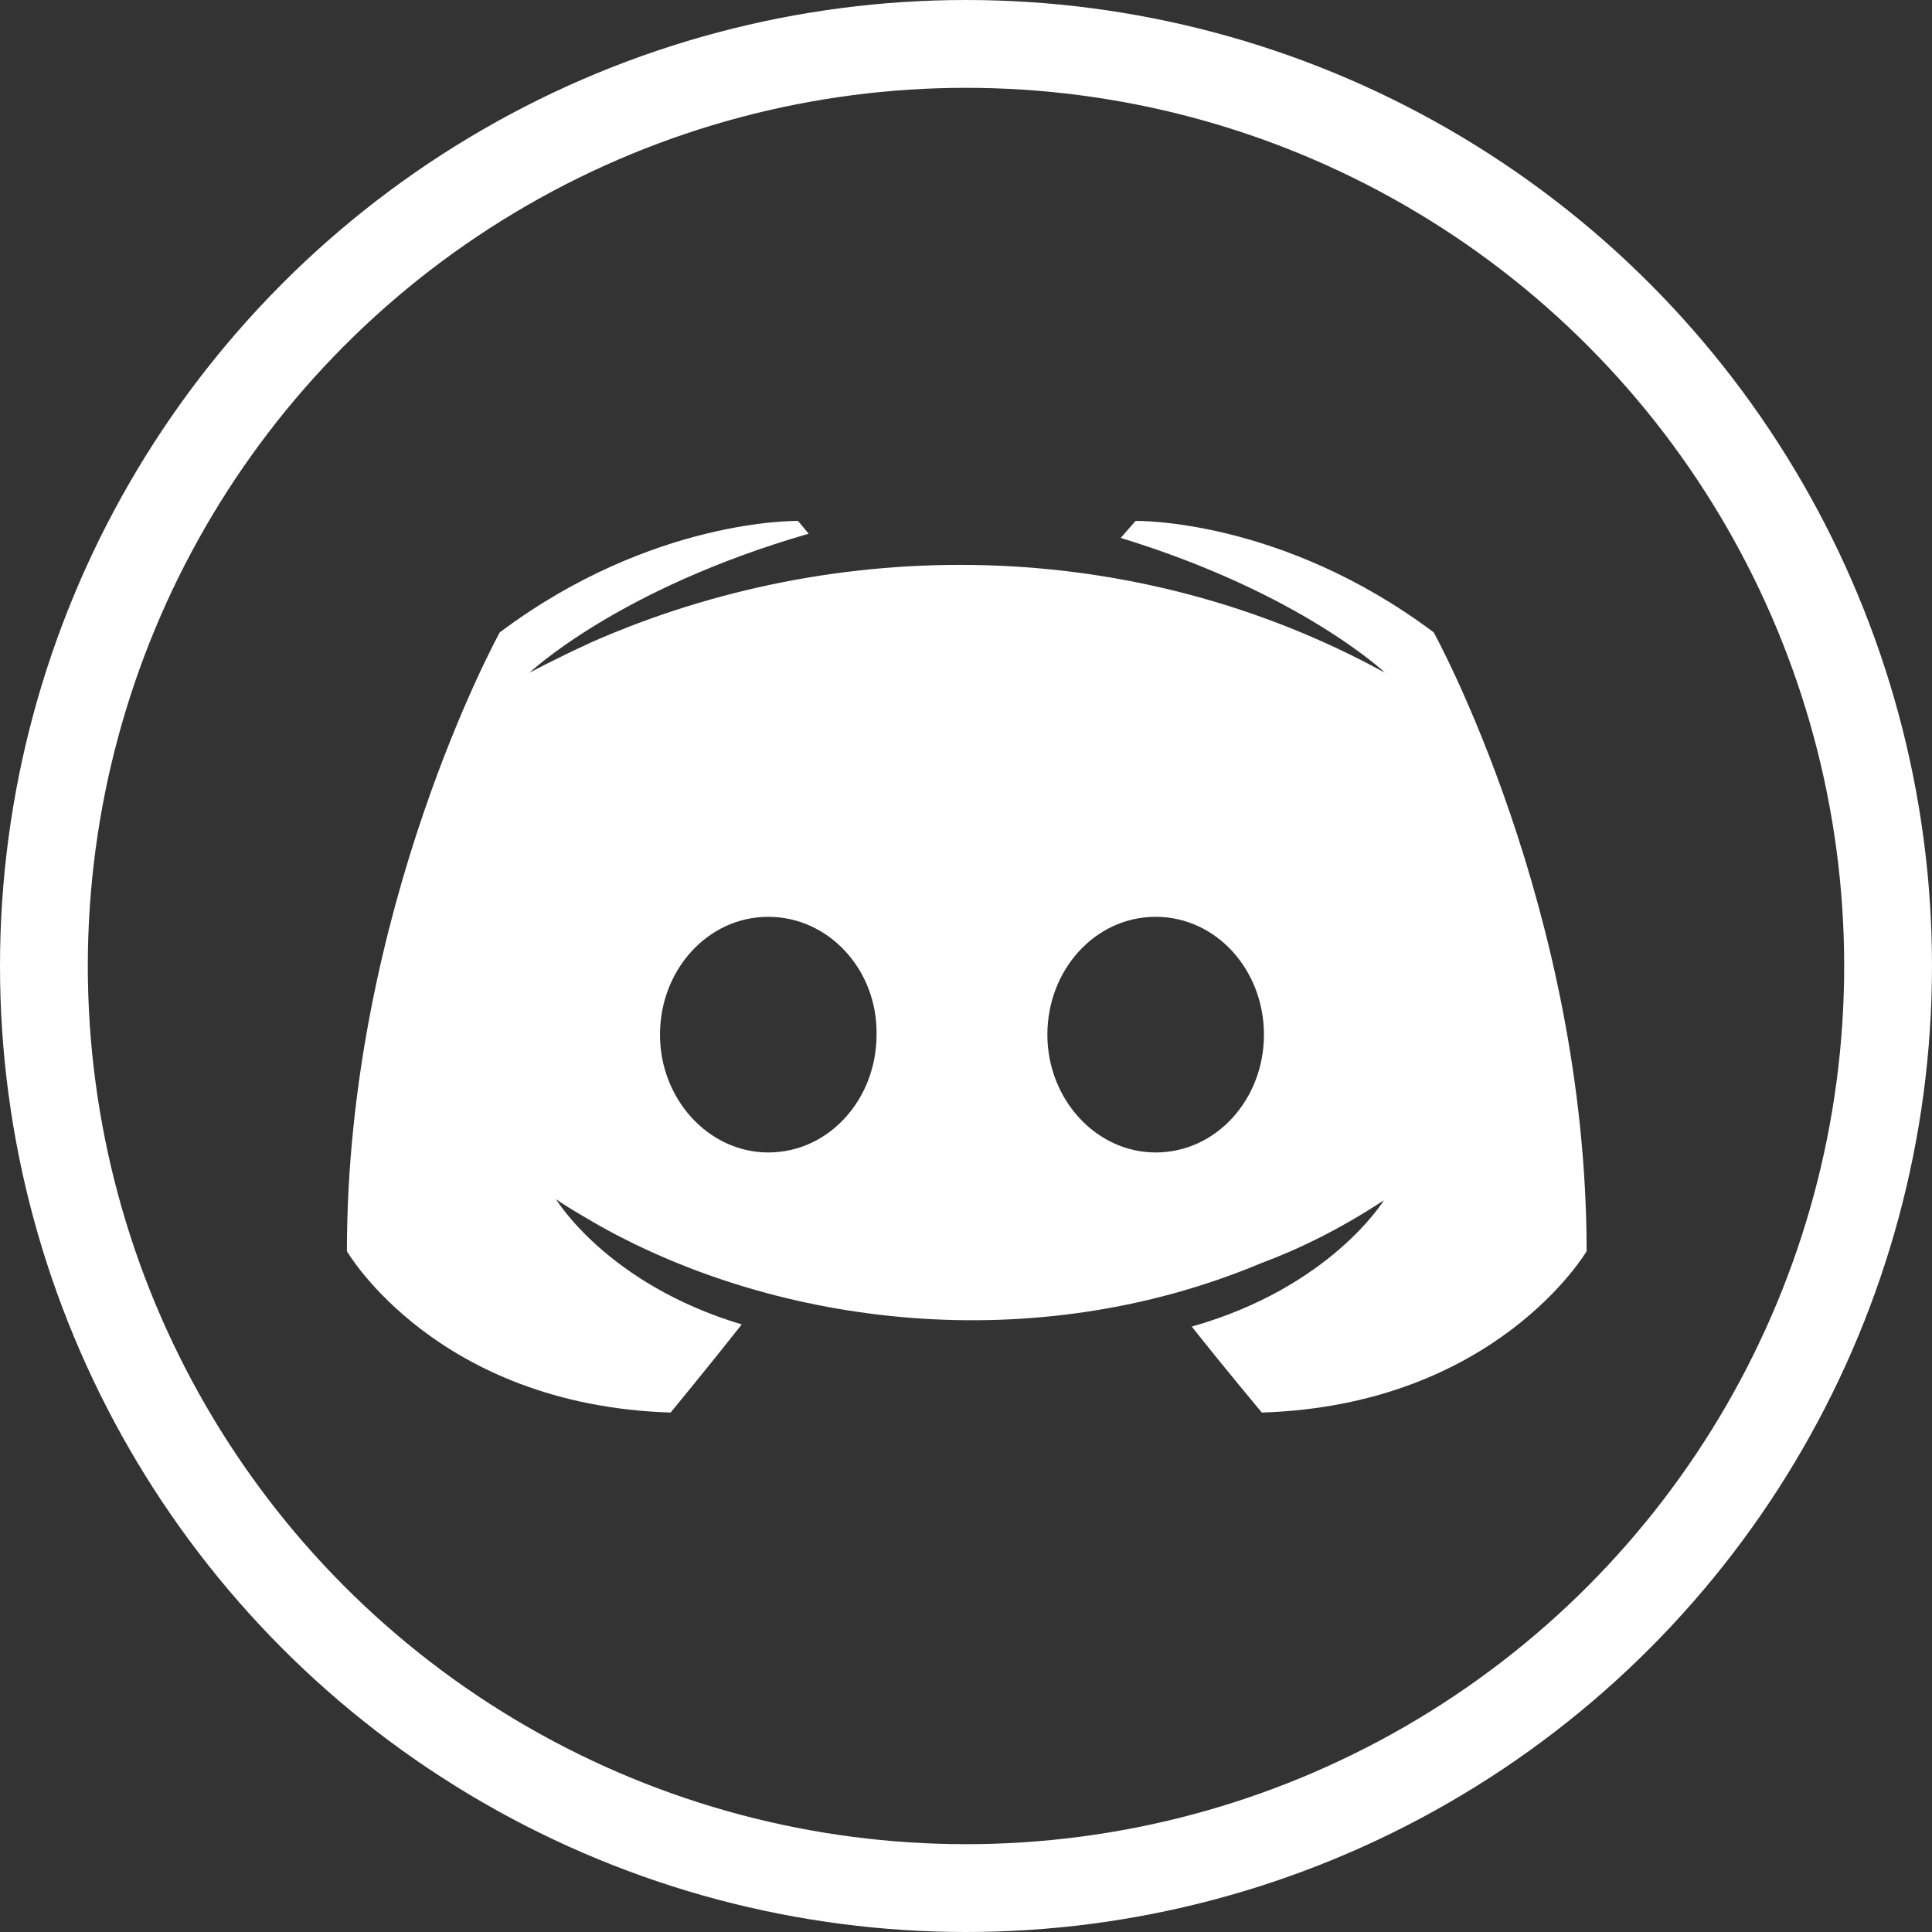 <?xml version="1.0" encoding="UTF-8" standalone="no"?>
<svg
   xmlns:dc="http://purl.org/dc/elements/1.1/"
   xmlns:cc="http://creativecommons.org/ns#"
   xmlns:rdf="http://www.w3.org/1999/02/22-rdf-syntax-ns#"
   xmlns:svg="http://www.w3.org/2000/svg"
   xmlns="http://www.w3.org/2000/svg"
   xmlns:sodipodi="http://sodipodi.sourceforge.net/DTD/sodipodi-0.dtd"
   xmlns:inkscape="http://www.inkscape.org/namespaces/inkscape"
   width="44px"
   height="44px"
   viewBox="0 0 44 44"
   version="1.1"
   id="svg13"
   sodipodi:docname="discord.svg"
   inkscape:version="1.0.1 (3bc2e813f5, 2020-09-07)">
  <rect x="0" y="0" width="44" height="44" fill="#333333" stroke="none"/>
  <defs
     id="defs17" />
  <sodipodi:namedview
     pagecolor="#ffffff"
     bordercolor="#666666"
     borderopacity="1"
     objecttolerance="10"
     gridtolerance="10"
     guidetolerance="10"
     inkscape:pageopacity="0"
     inkscape:pageshadow="2"
     inkscape:window-width="1843"
     inkscape:window-height="953"
     id="namedview15"
     showgrid="false"
     inkscape:zoom="8.6089723"
     inkscape:cx="17.069666"
     inkscape:cy="20.38744"
     inkscape:window-x="0"
     inkscape:window-y="27"
     inkscape:window-maximized="0"
     inkscape:current-layer="svg13" />
  <!-- Generator: Sketch 57.1 (83088) - https://sketch.com -->
  <title
     id="title2">telegram</title>
  <desc
     id="desc4">Created with Sketch.</desc>
  <g
     id="Page-1"
     stroke="none"
     stroke-width="1"
     fill="none"
     fill-rule="evenodd"
     style="fill:none">
    <g
       id="social-copy-3"
       transform="translate(0,-201)"
       style="fill:none">
      <g
         id="Group-4"
         style="fill:none">
        <g
           id="telegram"
           transform="translate(0,201)"
           style="fill:none">
          <rect
             id="Rectangle-Copy-22"
             x="0"
             y="0"
             width="44"
             height="44"
             style="fill:none" />
          <path
             d="m 10.871,21.625 4.839,1.806 1.873,6.023 c 0.12,0.386 0.592,0.528 0.905,0.272 l 2.697,-2.199 c 0.283,-0.23 0.685,-0.242 0.981,-0.027 l 4.865,3.532 c 0.335,0.243 0.809,0.06 0.893,-0.345 l 3.564,-17.142 c 0.092,-0.442 -0.343,-0.811 -0.764,-0.648 l -19.859,7.661 c -0.49,0.189 -0.486,0.883 0.006,1.067 z m 6.41,0.845 9.457,-5.824 c 0.17,-0.104 0.345,0.125 0.199,0.261 l -7.805,7.255 c -0.274,0.255 -0.451,0.597 -0.501,0.968 l -0.266,1.97 c -0.035,0.263 -0.405,0.289 -0.477,0.035 l -1.022,-3.593 c -0.117,-0.41 0.054,-0.847 0.416,-1.071 z"
             id="XMLID_497_"
             fill="#ffffff"
             fill-rule="nonzero"
             style="fill:none" />
          <circle
             id="Oval"
             stroke="#ffffff"
             stroke-width="2"
             cx="22"
             cy="22"
             r="21"
             style="fill:none" />
        </g>
      </g>
    </g>
  </g>
  <style
     id="style844">.st0{fill:#FFFFFF;}</style>
  <g
     id="g901"
     transform="matrix(1.316,0,0,1.316,-299.063,-306.529)"
     style="fill:#ffffff">
    <g
       id="comp_x5F_91-discord"
       style="fill:#ffffff">
      <g
         id="g884"
         style="fill:#ffffff">
        <path
           d="m 252.064,243.869 c -2.645,-1.984 -5.161,-1.929 -5.161,-1.929 l -0.257,0.294 c 3.123,0.955 4.574,2.333 4.574,2.333 -4.363,-2.391 -9.489,-2.392 -13.721,-0.533 -0.68,0.312 -1.084,0.533 -1.084,0.533 0,0 1.525,-1.451 4.831,-2.406 l -0.184,-0.221 c 0,0 -2.517,-0.055 -5.162,1.929 0,0 -2.645,4.794 -2.645,10.709 0,0 1.543,2.663 5.602,2.792 0,0 0.68,-0.826 1.231,-1.525 -2.333,-0.698 -3.214,-2.167 -3.214,-2.167 0.27,0.189 0.716,0.434 0.753,0.459 3.1,1.736 7.504,2.305 11.462,0.643 0.643,-0.239 1.359,-0.588 2.112,-1.084 0,0 -0.918,1.506 -3.325,2.186 0.551,0.698 1.212,1.488 1.212,1.488 4.059,-0.129 5.621,-2.792 5.621,-2.792 0,-5.914 -2.645,-10.708 -2.645,-10.708 z m -11.517,9 c -1.029,0 -1.874,-0.918 -1.874,-2.039 0,-1.12 0.827,-2.039 1.874,-2.039 1.047,0 1.892,0.918 1.874,2.039 0,1.121 -0.827,2.039 -1.874,2.039 z m 6.704,0 c -1.029,0 -1.874,-0.918 -1.874,-2.039 0,-1.12 0.827,-2.039 1.874,-2.039 1.047,0 1.874,0.918 1.874,2.039 0,1.121 -0.827,2.039 -1.874,2.039 z"
           id="path882"
           style="fill:#ffffff;stroke-width:0.084" />
      </g>
    </g>
    <g
       id="Layer_1"
       style="fill:#ffffff" />
  </g>
</svg>
